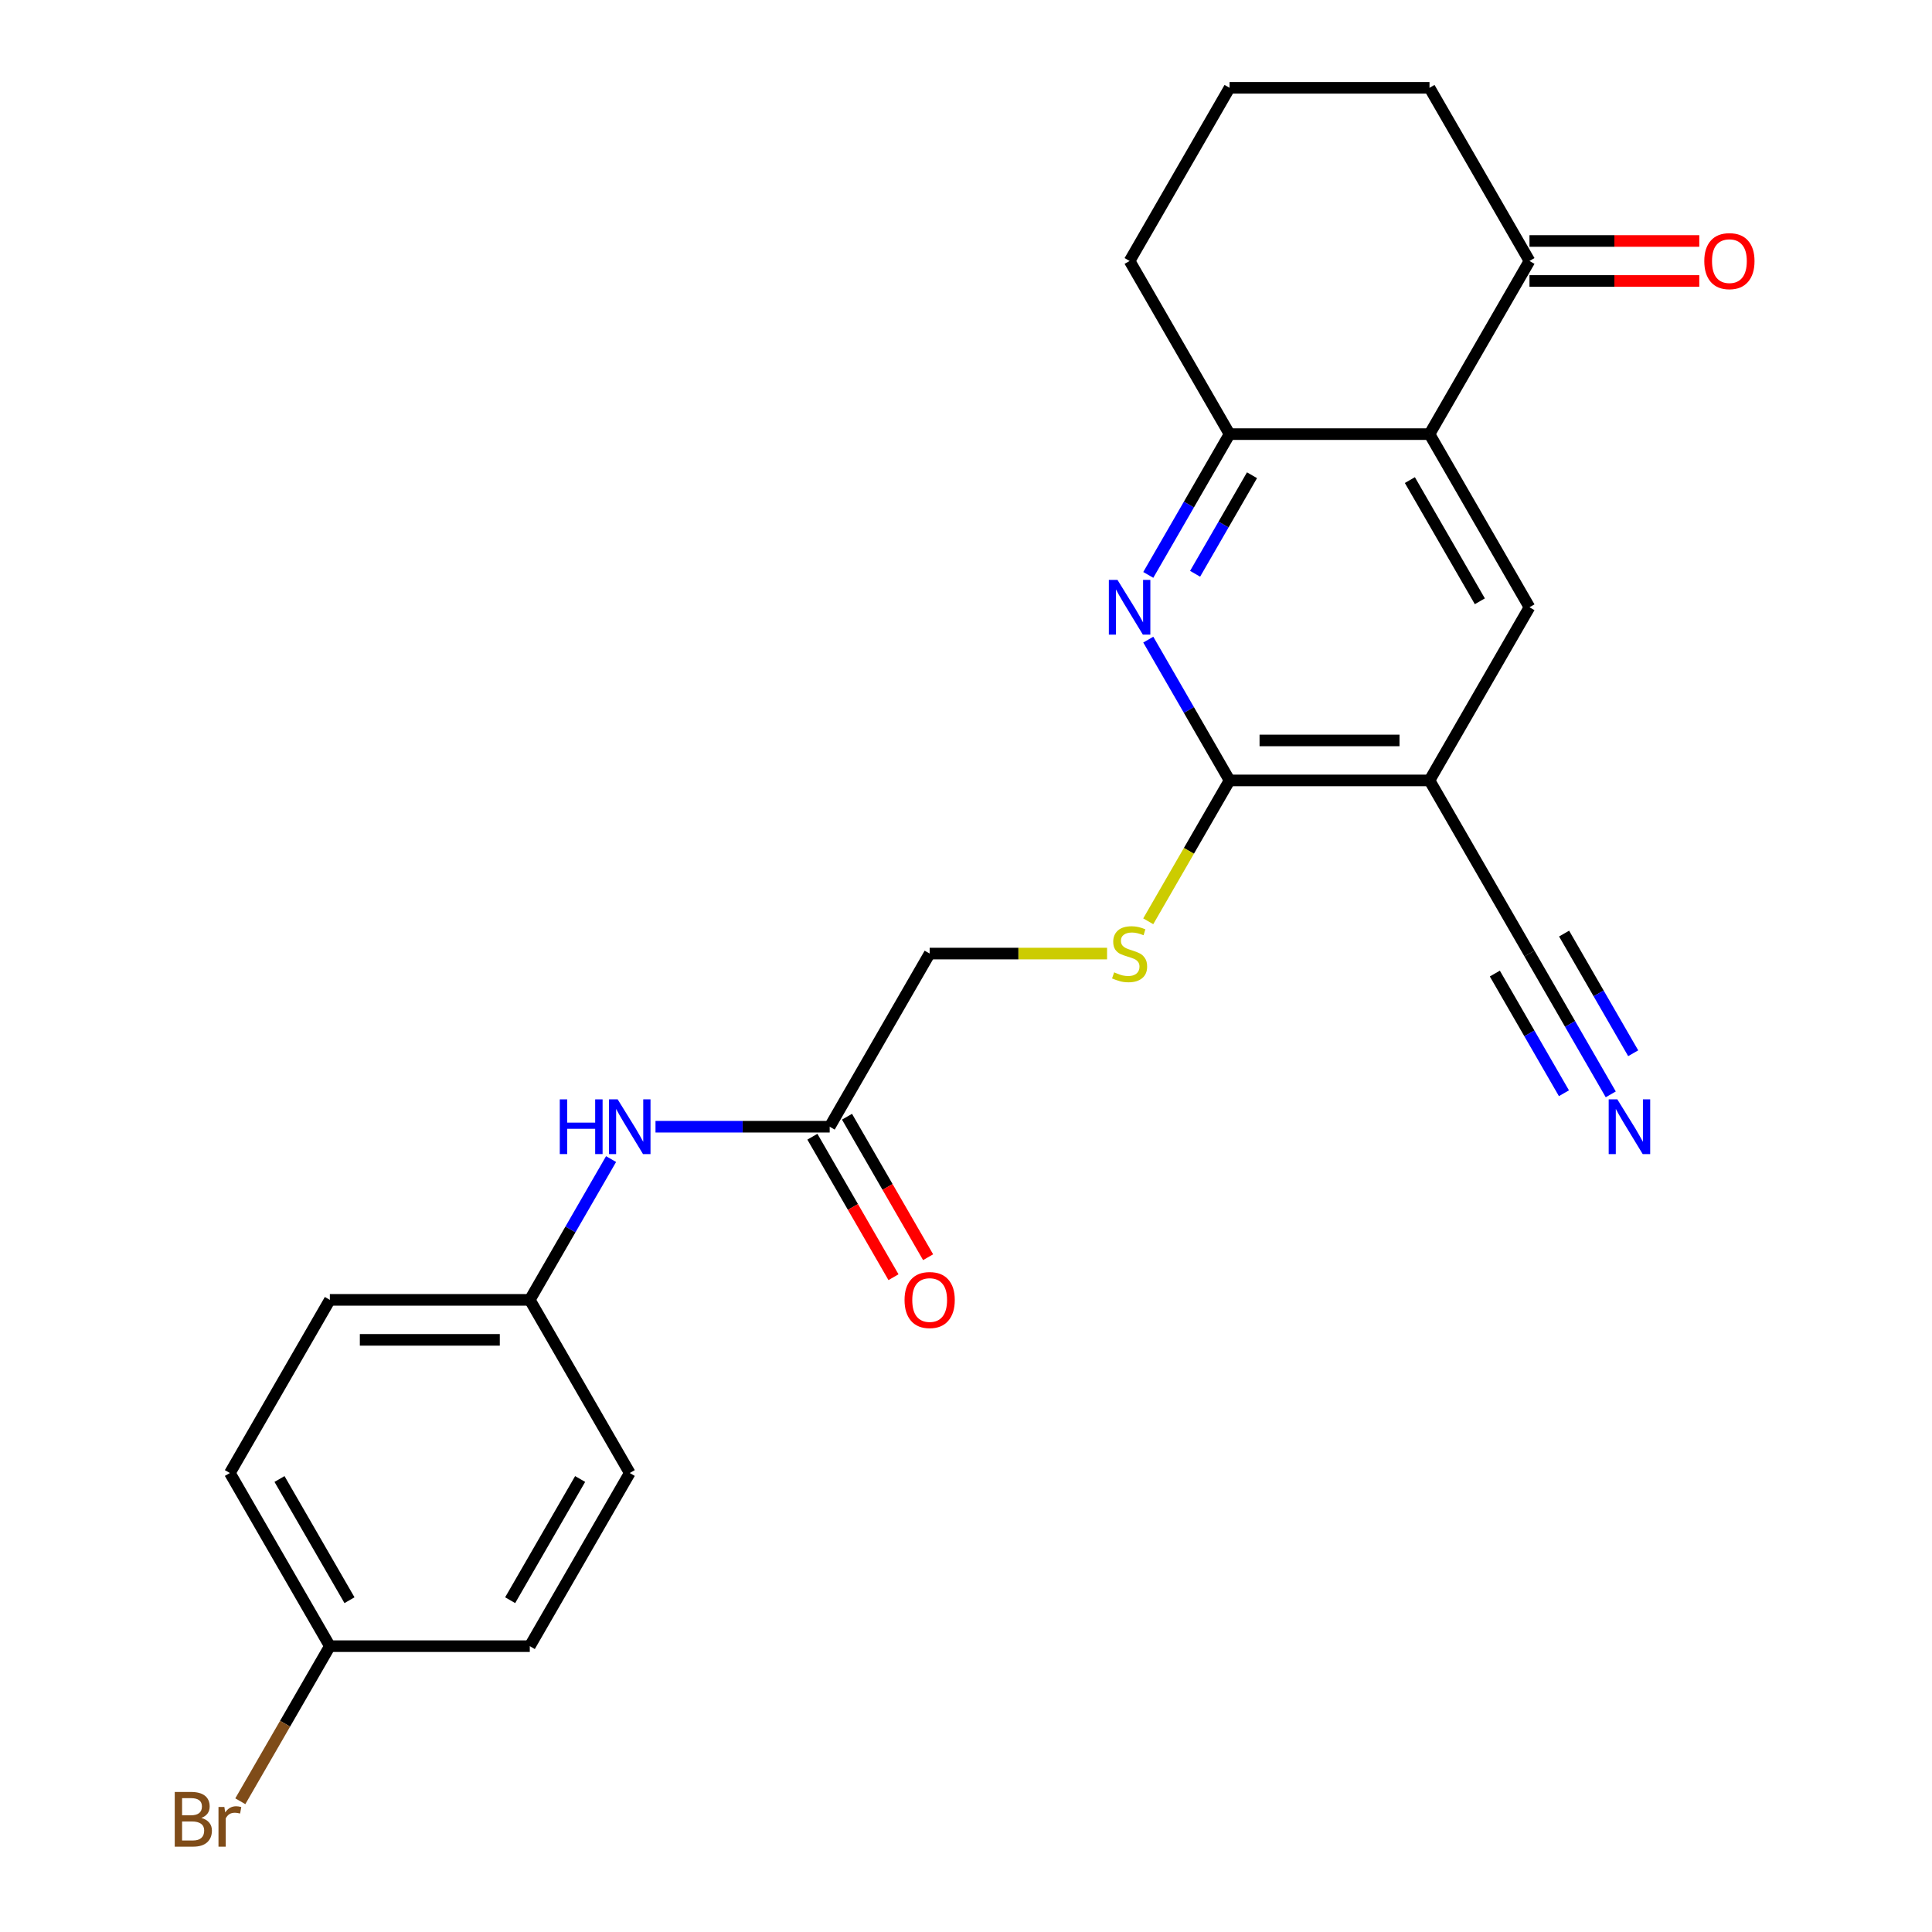 <?xml version='1.0' encoding='iso-8859-1'?>
<svg version='1.1' baseProfile='full'
              xmlns='http://www.w3.org/2000/svg'
                      xmlns:rdkit='http://www.rdkit.org/xml'
                      xmlns:xlink='http://www.w3.org/1999/xlink'
                  xml:space='preserve'
width='1000px' height='1000px' viewBox='0 0 1000 1000'>
<!-- END OF HEADER -->
<rect style='opacity:1.0;fill:#FFFFFF;stroke:none' width='1000' height='1000' x='0' y='0'> </rect>
<path class='bond-2' d='M 739.907,403.943 L 636.421,403.943' style='fill:none;fill-rule:evenodd;stroke:#000000;stroke-width:6px;stroke-linecap:butt;stroke-linejoin:miter;stroke-opacity:1' />
<path class='bond-2' d='M 724.384,383.246 L 651.944,383.246' style='fill:none;fill-rule:evenodd;stroke:#000000;stroke-width:6px;stroke-linecap:butt;stroke-linejoin:miter;stroke-opacity:1' />
<path class='bond-3' d='M 739.907,403.943 L 791.651,314.321' style='fill:none;fill-rule:evenodd;stroke:#000000;stroke-width:6px;stroke-linecap:butt;stroke-linejoin:miter;stroke-opacity:1' />
<path class='bond-5' d='M 739.907,403.943 L 791.651,493.565' style='fill:none;fill-rule:evenodd;stroke:#000000;stroke-width:6px;stroke-linecap:butt;stroke-linejoin:miter;stroke-opacity:1' />
<path class='bond-0' d='M 739.907,224.699 L 791.651,314.321' style='fill:none;fill-rule:evenodd;stroke:#000000;stroke-width:6px;stroke-linecap:butt;stroke-linejoin:miter;stroke-opacity:1' />
<path class='bond-0' d='M 729.744,248.491 L 765.965,311.226' style='fill:none;fill-rule:evenodd;stroke:#000000;stroke-width:6px;stroke-linecap:butt;stroke-linejoin:miter;stroke-opacity:1' />
<path class='bond-4' d='M 739.907,224.699 L 636.421,224.699' style='fill:none;fill-rule:evenodd;stroke:#000000;stroke-width:6px;stroke-linecap:butt;stroke-linejoin:miter;stroke-opacity:1' />
<path class='bond-7' d='M 739.907,224.699 L 791.651,135.077' style='fill:none;fill-rule:evenodd;stroke:#000000;stroke-width:6px;stroke-linecap:butt;stroke-linejoin:miter;stroke-opacity:1' />
<path class='bond-1' d='M 594.346,331.068 L 615.383,367.505' style='fill:none;fill-rule:evenodd;stroke:#0000FF;stroke-width:6px;stroke-linecap:butt;stroke-linejoin:miter;stroke-opacity:1' />
<path class='bond-1' d='M 615.383,367.505 L 636.421,403.943' style='fill:none;fill-rule:evenodd;stroke:#000000;stroke-width:6px;stroke-linecap:butt;stroke-linejoin:miter;stroke-opacity:1' />
<path class='bond-24' d='M 594.346,297.574 L 615.383,261.136' style='fill:none;fill-rule:evenodd;stroke:#0000FF;stroke-width:6px;stroke-linecap:butt;stroke-linejoin:miter;stroke-opacity:1' />
<path class='bond-24' d='M 615.383,261.136 L 636.421,224.699' style='fill:none;fill-rule:evenodd;stroke:#000000;stroke-width:6px;stroke-linecap:butt;stroke-linejoin:miter;stroke-opacity:1' />
<path class='bond-24' d='M 618.582,296.991 L 633.308,271.485' style='fill:none;fill-rule:evenodd;stroke:#0000FF;stroke-width:6px;stroke-linecap:butt;stroke-linejoin:miter;stroke-opacity:1' />
<path class='bond-24' d='M 633.308,271.485 L 648.034,245.979' style='fill:none;fill-rule:evenodd;stroke:#000000;stroke-width:6px;stroke-linecap:butt;stroke-linejoin:miter;stroke-opacity:1' />
<path class='bond-8' d='M 636.421,403.943 L 615.372,440.4' style='fill:none;fill-rule:evenodd;stroke:#000000;stroke-width:6px;stroke-linecap:butt;stroke-linejoin:miter;stroke-opacity:1' />
<path class='bond-8' d='M 615.372,440.4 L 594.323,476.858' style='fill:none;fill-rule:evenodd;stroke:#CCCC00;stroke-width:6px;stroke-linecap:butt;stroke-linejoin:miter;stroke-opacity:1' />
<path class='bond-21' d='M 636.421,224.699 L 584.677,135.077' style='fill:none;fill-rule:evenodd;stroke:#000000;stroke-width:6px;stroke-linecap:butt;stroke-linejoin:miter;stroke-opacity:1' />
<path class='bond-6' d='M 791.651,493.565 L 812.688,530.002' style='fill:none;fill-rule:evenodd;stroke:#000000;stroke-width:6px;stroke-linecap:butt;stroke-linejoin:miter;stroke-opacity:1' />
<path class='bond-6' d='M 812.688,530.002 L 833.725,566.44' style='fill:none;fill-rule:evenodd;stroke:#0000FF;stroke-width:6px;stroke-linecap:butt;stroke-linejoin:miter;stroke-opacity:1' />
<path class='bond-6' d='M 773.726,503.914 L 791.608,534.885' style='fill:none;fill-rule:evenodd;stroke:#000000;stroke-width:6px;stroke-linecap:butt;stroke-linejoin:miter;stroke-opacity:1' />
<path class='bond-6' d='M 791.608,534.885 L 809.489,565.857' style='fill:none;fill-rule:evenodd;stroke:#0000FF;stroke-width:6px;stroke-linecap:butt;stroke-linejoin:miter;stroke-opacity:1' />
<path class='bond-6' d='M 809.575,483.216 L 827.457,514.188' style='fill:none;fill-rule:evenodd;stroke:#000000;stroke-width:6px;stroke-linecap:butt;stroke-linejoin:miter;stroke-opacity:1' />
<path class='bond-6' d='M 827.457,514.188 L 845.338,545.16' style='fill:none;fill-rule:evenodd;stroke:#0000FF;stroke-width:6px;stroke-linecap:butt;stroke-linejoin:miter;stroke-opacity:1' />
<path class='bond-11' d='M 791.651,145.425 L 835.6,145.425' style='fill:none;fill-rule:evenodd;stroke:#000000;stroke-width:6px;stroke-linecap:butt;stroke-linejoin:miter;stroke-opacity:1' />
<path class='bond-11' d='M 835.6,145.425 L 879.55,145.425' style='fill:none;fill-rule:evenodd;stroke:#FF0000;stroke-width:6px;stroke-linecap:butt;stroke-linejoin:miter;stroke-opacity:1' />
<path class='bond-11' d='M 791.651,124.728 L 835.6,124.728' style='fill:none;fill-rule:evenodd;stroke:#000000;stroke-width:6px;stroke-linecap:butt;stroke-linejoin:miter;stroke-opacity:1' />
<path class='bond-11' d='M 835.6,124.728 L 879.55,124.728' style='fill:none;fill-rule:evenodd;stroke:#FF0000;stroke-width:6px;stroke-linecap:butt;stroke-linejoin:miter;stroke-opacity:1' />
<path class='bond-22' d='M 791.651,135.077 L 739.907,45.455' style='fill:none;fill-rule:evenodd;stroke:#000000;stroke-width:6px;stroke-linecap:butt;stroke-linejoin:miter;stroke-opacity:1' />
<path class='bond-13' d='M 573.01,493.565 L 527.1,493.565' style='fill:none;fill-rule:evenodd;stroke:#CCCC00;stroke-width:6px;stroke-linecap:butt;stroke-linejoin:miter;stroke-opacity:1' />
<path class='bond-13' d='M 527.1,493.565 L 481.191,493.565' style='fill:none;fill-rule:evenodd;stroke:#000000;stroke-width:6px;stroke-linecap:butt;stroke-linejoin:miter;stroke-opacity:1' />
<path class='bond-9' d='M 429.447,583.187 L 481.191,493.565' style='fill:none;fill-rule:evenodd;stroke:#000000;stroke-width:6px;stroke-linecap:butt;stroke-linejoin:miter;stroke-opacity:1' />
<path class='bond-10' d='M 429.447,583.187 L 384.368,583.187' style='fill:none;fill-rule:evenodd;stroke:#000000;stroke-width:6px;stroke-linecap:butt;stroke-linejoin:miter;stroke-opacity:1' />
<path class='bond-10' d='M 384.368,583.187 L 339.288,583.187' style='fill:none;fill-rule:evenodd;stroke:#0000FF;stroke-width:6px;stroke-linecap:butt;stroke-linejoin:miter;stroke-opacity:1' />
<path class='bond-12' d='M 420.485,588.361 L 441.476,624.719' style='fill:none;fill-rule:evenodd;stroke:#000000;stroke-width:6px;stroke-linecap:butt;stroke-linejoin:miter;stroke-opacity:1' />
<path class='bond-12' d='M 441.476,624.719 L 462.467,661.076' style='fill:none;fill-rule:evenodd;stroke:#FF0000;stroke-width:6px;stroke-linecap:butt;stroke-linejoin:miter;stroke-opacity:1' />
<path class='bond-12' d='M 438.409,578.013 L 459.4,614.37' style='fill:none;fill-rule:evenodd;stroke:#000000;stroke-width:6px;stroke-linecap:butt;stroke-linejoin:miter;stroke-opacity:1' />
<path class='bond-12' d='M 459.4,614.37 L 480.391,650.728' style='fill:none;fill-rule:evenodd;stroke:#FF0000;stroke-width:6px;stroke-linecap:butt;stroke-linejoin:miter;stroke-opacity:1' />
<path class='bond-14' d='M 316.292,599.934 L 295.254,636.372' style='fill:none;fill-rule:evenodd;stroke:#0000FF;stroke-width:6px;stroke-linecap:butt;stroke-linejoin:miter;stroke-opacity:1' />
<path class='bond-14' d='M 295.254,636.372 L 274.217,672.809' style='fill:none;fill-rule:evenodd;stroke:#000000;stroke-width:6px;stroke-linecap:butt;stroke-linejoin:miter;stroke-opacity:1' />
<path class='bond-17' d='M 274.217,672.809 L 325.961,762.431' style='fill:none;fill-rule:evenodd;stroke:#000000;stroke-width:6px;stroke-linecap:butt;stroke-linejoin:miter;stroke-opacity:1' />
<path class='bond-18' d='M 274.217,672.809 L 170.731,672.809' style='fill:none;fill-rule:evenodd;stroke:#000000;stroke-width:6px;stroke-linecap:butt;stroke-linejoin:miter;stroke-opacity:1' />
<path class='bond-18' d='M 258.694,693.506 L 186.254,693.506' style='fill:none;fill-rule:evenodd;stroke:#000000;stroke-width:6px;stroke-linecap:butt;stroke-linejoin:miter;stroke-opacity:1' />
<path class='bond-15' d='M 170.731,852.053 L 118.987,762.431' style='fill:none;fill-rule:evenodd;stroke:#000000;stroke-width:6px;stroke-linecap:butt;stroke-linejoin:miter;stroke-opacity:1' />
<path class='bond-15' d='M 180.894,828.261 L 144.673,765.526' style='fill:none;fill-rule:evenodd;stroke:#000000;stroke-width:6px;stroke-linecap:butt;stroke-linejoin:miter;stroke-opacity:1' />
<path class='bond-16' d='M 170.731,852.053 L 147.557,892.191' style='fill:none;fill-rule:evenodd;stroke:#000000;stroke-width:6px;stroke-linecap:butt;stroke-linejoin:miter;stroke-opacity:1' />
<path class='bond-16' d='M 147.557,892.191 L 124.384,932.328' style='fill:none;fill-rule:evenodd;stroke:#7F4C19;stroke-width:6px;stroke-linecap:butt;stroke-linejoin:miter;stroke-opacity:1' />
<path class='bond-26' d='M 170.731,852.053 L 274.217,852.053' style='fill:none;fill-rule:evenodd;stroke:#000000;stroke-width:6px;stroke-linecap:butt;stroke-linejoin:miter;stroke-opacity:1' />
<path class='bond-19' d='M 325.961,762.431 L 274.217,852.053' style='fill:none;fill-rule:evenodd;stroke:#000000;stroke-width:6px;stroke-linecap:butt;stroke-linejoin:miter;stroke-opacity:1' />
<path class='bond-19' d='M 300.275,765.526 L 264.054,828.261' style='fill:none;fill-rule:evenodd;stroke:#000000;stroke-width:6px;stroke-linecap:butt;stroke-linejoin:miter;stroke-opacity:1' />
<path class='bond-20' d='M 170.731,672.809 L 118.987,762.431' style='fill:none;fill-rule:evenodd;stroke:#000000;stroke-width:6px;stroke-linecap:butt;stroke-linejoin:miter;stroke-opacity:1' />
<path class='bond-25' d='M 584.677,135.077 L 636.421,45.455' style='fill:none;fill-rule:evenodd;stroke:#000000;stroke-width:6px;stroke-linecap:butt;stroke-linejoin:miter;stroke-opacity:1' />
<path class='bond-23' d='M 739.907,45.455 L 636.421,45.455' style='fill:none;fill-rule:evenodd;stroke:#000000;stroke-width:6px;stroke-linecap:butt;stroke-linejoin:miter;stroke-opacity:1' />
<path  class='atom-2' d='M 578.417 300.161
L 587.697 315.161
Q 588.617 316.641, 590.097 319.321
Q 591.577 322.001, 591.657 322.161
L 591.657 300.161
L 595.417 300.161
L 595.417 328.481
L 591.537 328.481
L 581.577 312.081
Q 580.417 310.161, 579.177 307.961
Q 577.977 305.761, 577.617 305.081
L 577.617 328.481
L 573.937 328.481
L 573.937 300.161
L 578.417 300.161
' fill='#0000FF'/>
<path  class='atom-7' d='M 837.134 569.027
L 846.414 584.027
Q 847.334 585.507, 848.814 588.187
Q 850.294 590.867, 850.374 591.027
L 850.374 569.027
L 854.134 569.027
L 854.134 597.347
L 850.254 597.347
L 840.294 580.947
Q 839.134 579.027, 837.894 576.827
Q 836.694 574.627, 836.334 573.947
L 836.334 597.347
L 832.654 597.347
L 832.654 569.027
L 837.134 569.027
' fill='#0000FF'/>
<path  class='atom-9' d='M 576.677 503.285
Q 576.997 503.405, 578.317 503.965
Q 579.637 504.525, 581.077 504.885
Q 582.557 505.205, 583.997 505.205
Q 586.677 505.205, 588.237 503.925
Q 589.797 502.605, 589.797 500.325
Q 589.797 498.765, 588.997 497.805
Q 588.237 496.845, 587.037 496.325
Q 585.837 495.805, 583.837 495.205
Q 581.317 494.445, 579.797 493.725
Q 578.317 493.005, 577.237 491.485
Q 576.197 489.965, 576.197 487.405
Q 576.197 483.845, 578.597 481.645
Q 581.037 479.445, 585.837 479.445
Q 589.117 479.445, 592.837 481.005
L 591.917 484.085
Q 588.517 482.685, 585.957 482.685
Q 583.197 482.685, 581.677 483.845
Q 580.157 484.965, 580.197 486.925
Q 580.197 488.445, 580.957 489.365
Q 581.757 490.285, 582.877 490.805
Q 584.037 491.325, 585.957 491.925
Q 588.517 492.725, 590.037 493.525
Q 591.557 494.325, 592.637 495.965
Q 593.757 497.565, 593.757 500.325
Q 593.757 504.245, 591.117 506.365
Q 588.517 508.445, 584.157 508.445
Q 581.637 508.445, 579.717 507.885
Q 577.837 507.365, 575.597 506.445
L 576.677 503.285
' fill='#CCCC00'/>
<path  class='atom-11' d='M 289.741 569.027
L 293.581 569.027
L 293.581 581.067
L 308.061 581.067
L 308.061 569.027
L 311.901 569.027
L 311.901 597.347
L 308.061 597.347
L 308.061 584.267
L 293.581 584.267
L 293.581 597.347
L 289.741 597.347
L 289.741 569.027
' fill='#0000FF'/>
<path  class='atom-11' d='M 319.701 569.027
L 328.981 584.027
Q 329.901 585.507, 331.381 588.187
Q 332.861 590.867, 332.941 591.027
L 332.941 569.027
L 336.701 569.027
L 336.701 597.347
L 332.821 597.347
L 322.861 580.947
Q 321.701 579.027, 320.461 576.827
Q 319.261 574.627, 318.901 573.947
L 318.901 597.347
L 315.221 597.347
L 315.221 569.027
L 319.701 569.027
' fill='#0000FF'/>
<path  class='atom-12' d='M 882.137 135.157
Q 882.137 128.357, 885.497 124.557
Q 888.857 120.757, 895.137 120.757
Q 901.417 120.757, 904.777 124.557
Q 908.137 128.357, 908.137 135.157
Q 908.137 142.037, 904.737 145.957
Q 901.337 149.837, 895.137 149.837
Q 888.897 149.837, 885.497 145.957
Q 882.137 142.077, 882.137 135.157
M 895.137 146.637
Q 899.457 146.637, 901.777 143.757
Q 904.137 140.837, 904.137 135.157
Q 904.137 129.597, 901.777 126.797
Q 899.457 123.957, 895.137 123.957
Q 890.817 123.957, 888.457 126.757
Q 886.137 129.557, 886.137 135.157
Q 886.137 140.877, 888.457 143.757
Q 890.817 146.637, 895.137 146.637
' fill='#FF0000'/>
<path  class='atom-13' d='M 468.191 672.889
Q 468.191 666.089, 471.551 662.289
Q 474.911 658.489, 481.191 658.489
Q 487.471 658.489, 490.831 662.289
Q 494.191 666.089, 494.191 672.889
Q 494.191 679.769, 490.791 683.689
Q 487.391 687.569, 481.191 687.569
Q 474.951 687.569, 471.551 683.689
Q 468.191 679.809, 468.191 672.889
M 481.191 684.369
Q 485.511 684.369, 487.831 681.489
Q 490.191 678.569, 490.191 672.889
Q 490.191 667.329, 487.831 664.529
Q 485.511 661.689, 481.191 661.689
Q 476.871 661.689, 474.511 664.489
Q 472.191 667.289, 472.191 672.889
Q 472.191 678.609, 474.511 681.489
Q 476.871 684.369, 481.191 684.369
' fill='#FF0000'/>
<path  class='atom-17' d='M 104.207 940.955
Q 106.927 941.715, 108.287 943.395
Q 109.687 945.035, 109.687 947.475
Q 109.687 951.395, 107.167 953.635
Q 104.687 955.835, 99.967 955.835
L 90.447 955.835
L 90.447 927.515
L 98.807 927.515
Q 103.647 927.515, 106.087 929.475
Q 108.527 931.435, 108.527 935.035
Q 108.527 939.315, 104.207 940.955
M 94.247 930.715
L 94.247 939.595
L 98.807 939.595
Q 101.607 939.595, 103.047 938.475
Q 104.527 937.315, 104.527 935.035
Q 104.527 930.715, 98.807 930.715
L 94.247 930.715
M 99.967 952.635
Q 102.727 952.635, 104.207 951.315
Q 105.687 949.995, 105.687 947.475
Q 105.687 945.155, 104.047 943.995
Q 102.447 942.795, 99.367 942.795
L 94.247 942.795
L 94.247 952.635
L 99.967 952.635
' fill='#7F4C19'/>
<path  class='atom-17' d='M 116.127 935.275
L 116.567 938.115
Q 118.727 934.915, 122.247 934.915
Q 123.367 934.915, 124.887 935.315
L 124.287 938.675
Q 122.567 938.275, 121.607 938.275
Q 119.927 938.275, 118.807 938.955
Q 117.727 939.595, 116.847 941.155
L 116.847 955.835
L 113.087 955.835
L 113.087 935.275
L 116.127 935.275
' fill='#7F4C19'/>
</svg>
